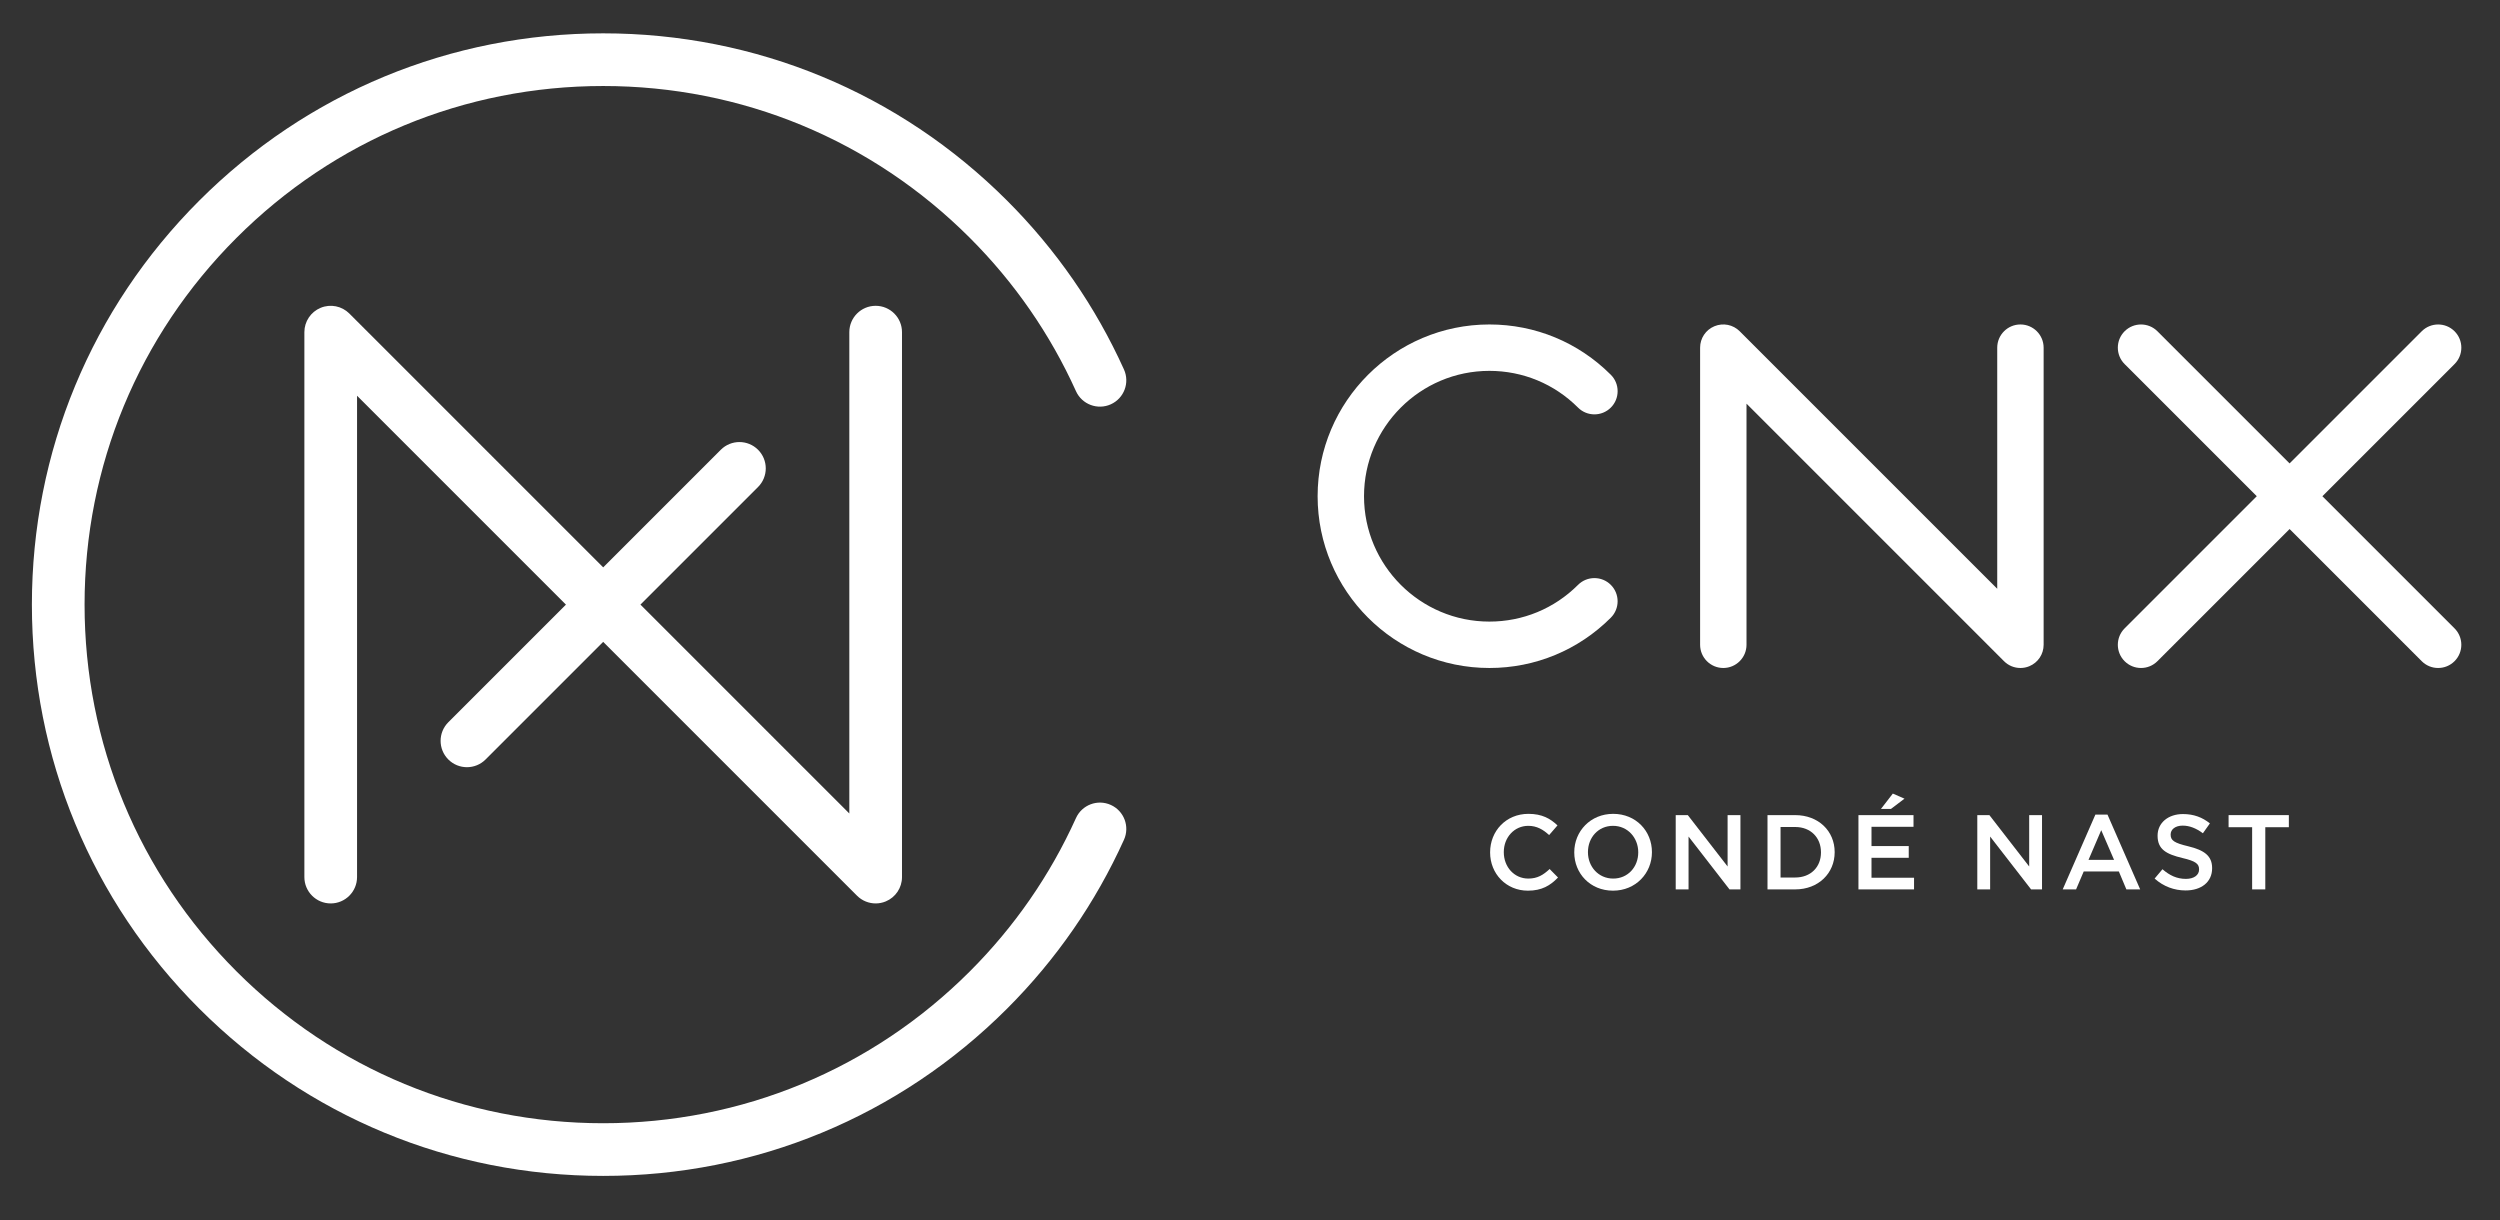 <?xml version="1.0" encoding="UTF-8" standalone="no"?><!DOCTYPE svg PUBLIC "-//W3C//DTD SVG 1.1//EN" "http://www.w3.org/Graphics/SVG/1.1/DTD/svg11.dtd"><svg width="100%" height="100%" viewBox="0 0 801 391" version="1.1" xmlns="http://www.w3.org/2000/svg" xmlns:xlink="http://www.w3.org/1999/xlink" xml:space="preserve" xmlns:serif="http://www.serif.com/" style="fill-rule:evenodd;clip-rule:evenodd;stroke-linejoin:round;stroke-miterlimit:2;"><rect x="0" y="0" width="801" height="391" fill="#333333" stroke="none"/><rect id="ArtBoard1" x="0" y="0" width="800.686" height="390.804" style="fill:none;"/><path d="M143.643,243.338c1.648,1.648 3.808,2.472 5.966,2.472c2.16,0 4.32,-0.824 5.968,-2.472l37.684,-37.684l37.682,37.684l43.65,43.65c1.616,1.614 3.774,2.472 5.97,2.472c1.086,0 2.182,-0.21 3.226,-0.642c3.154,-1.306 5.21,-4.384 5.21,-7.796l0,-174.602c0,-4.66 -3.778,-8.438 -8.438,-8.438c-4.66,0 -8.438,3.778 -8.438,8.438l0,154.23l-66.93,-66.93l37.684,-37.682c3.296,-3.296 3.296,-8.638 0,-11.934c-3.294,-3.294 -8.638,-3.294 -11.934,0l-37.682,37.684l-81.334,-81.334c-2.414,-2.414 -6.044,-3.136 -9.196,-1.83c-3.154,1.306 -5.21,4.384 -5.21,7.796l0,174.602c0,4.66 3.778,8.438 8.438,8.438c4.66,0 8.438,-3.778 8.438,-8.438l0,-154.23l66.93,66.93l-37.684,37.682c-3.296,3.296 -3.296,8.638 0,11.934" style="fill:#ffffff;fill-rule:nonzero;"/><path d="M355.907,257.902c-4.246,-1.92 -9.246,-0.036 -11.166,4.212c-8.28,18.31 -19.714,34.83 -33.986,49.102c-31.384,31.384 -73.112,48.668 -117.496,48.668c-44.382,0 -86.11,-17.284 -117.494,-48.668c-31.384,-31.384 -48.668,-73.112 -48.668,-117.496c0,-44.382 17.284,-86.11 48.668,-117.494c31.384,-31.384 73.112,-48.668 117.494,-48.668c44.384,0 86.112,17.284 117.496,48.668c14.272,14.272 25.706,30.792 33.986,49.102c1.92,4.246 6.922,6.132 11.166,4.21c4.246,-1.92 6.132,-6.918 4.212,-11.164c-9.122,-20.17 -21.716,-38.366 -37.43,-54.082c-34.572,-34.572 -80.538,-53.61 -129.43,-53.61c-48.89,0 -94.856,19.038 -129.428,53.61c-34.572,34.572 -53.612,80.536 -53.612,129.428c0,48.892 19.04,94.858 53.612,129.43c34.572,34.57 80.538,53.61 129.428,53.61c48.892,0 94.858,-19.04 129.43,-53.61c15.714,-15.716 28.308,-33.912 37.43,-54.082c1.92,-4.246 0.034,-9.246 -4.212,-11.166" style="fill:#ffffff;fill-rule:nonzero;"/><path d="M477.197,214.024c-30.344,0 -55.032,-24.688 -55.032,-55.032c0,-30.344 24.688,-55.032 55.032,-55.032c14.7,0 28.518,5.724 38.912,16.12c1.404,1.404 2.178,3.27 2.178,5.256c0,1.984 -0.774,3.852 -2.178,5.256c-2.896,2.896 -7.612,2.898 -10.51,0c-7.588,-7.588 -17.674,-11.766 -28.402,-11.766c-22.148,0 -40.166,18.018 -40.166,40.166c0,22.148 18.018,40.166 40.166,40.166c10.728,0 20.814,-4.178 28.402,-11.764c2.898,-2.9 7.614,-2.898 10.51,0c2.9,2.898 2.9,7.614 0,10.512c-10.394,10.394 -24.214,16.118 -38.912,16.118" style="fill:#ffffff;fill-rule:nonzero;"/><path d="M647.347,214.024c-1.986,0 -3.854,-0.774 -5.258,-2.178l-82.508,-82.508l0,77.252c0,4.1 -3.334,7.434 -7.432,7.434c-4.1,0 -7.434,-3.334 -7.434,-7.434l0,-95.196c0,-3.018 1.802,-5.714 4.59,-6.868c2.788,-1.154 5.966,-0.522 8.098,1.612l82.51,82.508l0,-77.252c0,-4.1 3.334,-7.434 7.432,-7.434c4.1,0 7.434,3.334 7.434,7.434l0,95.196c0,3.018 -1.802,5.714 -4.588,6.868c-0.906,0.376 -1.864,0.566 -2.844,0.566" style="fill:#ffffff;fill-rule:nonzero;"/><path d="M781.181,214.024c-1.984,0 -3.852,-0.774 -5.256,-2.176l-42.342,-42.344l-42.344,42.342c-1.404,1.404 -3.272,2.178 -5.256,2.178c-1.984,0 -3.852,-0.774 -5.256,-2.176c-2.898,-2.9 -2.898,-7.616 0,-10.514l42.344,-42.342l-42.344,-42.342c-2.898,-2.898 -2.898,-7.614 0,-10.512c2.898,-2.896 7.614,-2.898 10.512,0l42.344,42.342l42.342,-42.342c2.898,-2.898 7.616,-2.898 10.512,0c1.404,1.404 2.178,3.27 2.178,5.256c0,1.986 -0.774,3.852 -2.178,5.256l-42.344,42.342l42.344,42.342c2.898,2.898 2.898,7.614 0,10.512c-1.404,1.404 -3.272,2.178 -5.256,2.178" style="fill:#ffffff;fill-rule:nonzero;"/><path d="M477.432,273.131l0,-0.068c0,-6.766 5.066,-12.306 12.272,-12.306c4.386,0 7.038,1.53 9.316,3.704l-2.686,3.094c-1.904,-1.766 -3.944,-2.958 -6.664,-2.958c-4.52,0 -7.852,3.74 -7.852,8.398l0,0.068c0,4.658 3.298,8.432 7.852,8.432c2.924,0 4.794,-1.156 6.834,-3.06l2.686,2.72c-2.482,2.584 -5.202,4.216 -9.656,4.216c-6.934,0 -12.102,-5.406 -12.102,-12.24" style="fill:#ffffff;fill-rule:nonzero;"/><path d="M504.394,273.131l0,-0.068c0,-6.696 5.168,-12.306 12.476,-12.306c7.31,0 12.41,5.54 12.41,12.238l0,0.068c0,6.698 -5.168,12.308 -12.478,12.308c-7.308,0 -12.408,-5.542 -12.408,-12.24m20.5,0l0,-0.068c0,-4.624 -3.366,-8.466 -8.092,-8.466c-4.724,0 -8.022,3.776 -8.022,8.398l0,0.068c0,4.624 3.364,8.432 8.09,8.432c4.726,0 8.024,-3.74 8.024,-8.364" style="fill:#ffffff;fill-rule:nonzero;"/><path d="M536.897,261.164l3.876,0l12.748,16.454l0,-16.454l4.114,0l0,23.798l-3.502,0l-13.122,-16.93l0,16.93l-4.114,0l0,-23.798Z" style="fill:#ffffff;fill-rule:nonzero;"/><path d="M566.307,261.164l8.874,0c7.478,0 12.646,5.134 12.646,11.83l0,0.07c0,6.696 -5.168,11.898 -12.646,11.898l-8.874,0l0,-23.798Zm4.182,3.808l0,16.182l4.692,0c4.996,0 8.26,-3.364 8.26,-8.024l0,-0.066c0,-4.658 -3.264,-8.092 -8.26,-8.092l-4.692,0Z" style="fill:#ffffff;fill-rule:nonzero;"/><path d="M595.445,261.164l17.644,0l0,3.74l-13.462,0l0,6.186l11.932,0l0,3.74l-11.932,0l0,6.392l13.632,0l0,3.74l-17.814,0l0,-23.798Zm11.016,-6.902l3.738,1.632l-4.352,3.298l-3.194,0l3.808,-4.93Z" style="fill:#ffffff;fill-rule:nonzero;"/><path d="M633.525,261.164l3.876,0l12.748,16.454l0,-16.454l4.114,0l0,23.798l-3.502,0l-13.122,-16.93l0,16.93l-4.114,0l0,-23.798Z" style="fill:#ffffff;fill-rule:nonzero;"/><path d="M671.366,260.994l3.874,0l10.472,23.968l-4.42,0l-2.414,-5.746l-11.252,0l-2.448,5.746l-4.284,0l10.472,-23.968Zm5.984,14.516l-4.114,-9.518l-4.08,9.518l8.194,0Z" style="fill:#ffffff;fill-rule:nonzero;"/><path d="M690.339,281.494l2.516,-2.992c2.278,1.972 4.59,3.094 7.514,3.094c2.582,0 4.214,-1.224 4.214,-2.992l0,-0.068c0,-1.7 -0.952,-2.618 -5.37,-3.636c-5.066,-1.226 -7.922,-2.722 -7.922,-7.106l0,-0.068c0,-4.08 3.4,-6.902 8.126,-6.902c3.466,0 6.22,1.054 8.634,2.992l-2.244,3.162c-2.142,-1.598 -4.284,-2.448 -6.46,-2.448c-2.446,0 -3.874,1.258 -3.874,2.822l0,0.068c0,1.836 1.088,2.652 5.676,3.74c5.032,1.222 7.616,3.024 7.616,6.968l0,0.068c0,4.454 -3.502,7.106 -8.5,7.106c-3.636,0 -7.07,-1.258 -9.926,-3.808" style="fill:#ffffff;fill-rule:nonzero;"/><path d="M721.584,265.04l-7.546,0l0,-3.876l19.308,0l0,3.876l-7.546,0l0,19.922l-4.216,0l0,-19.922Z" style="fill:#ffffff;fill-rule:nonzero;"/></svg>
